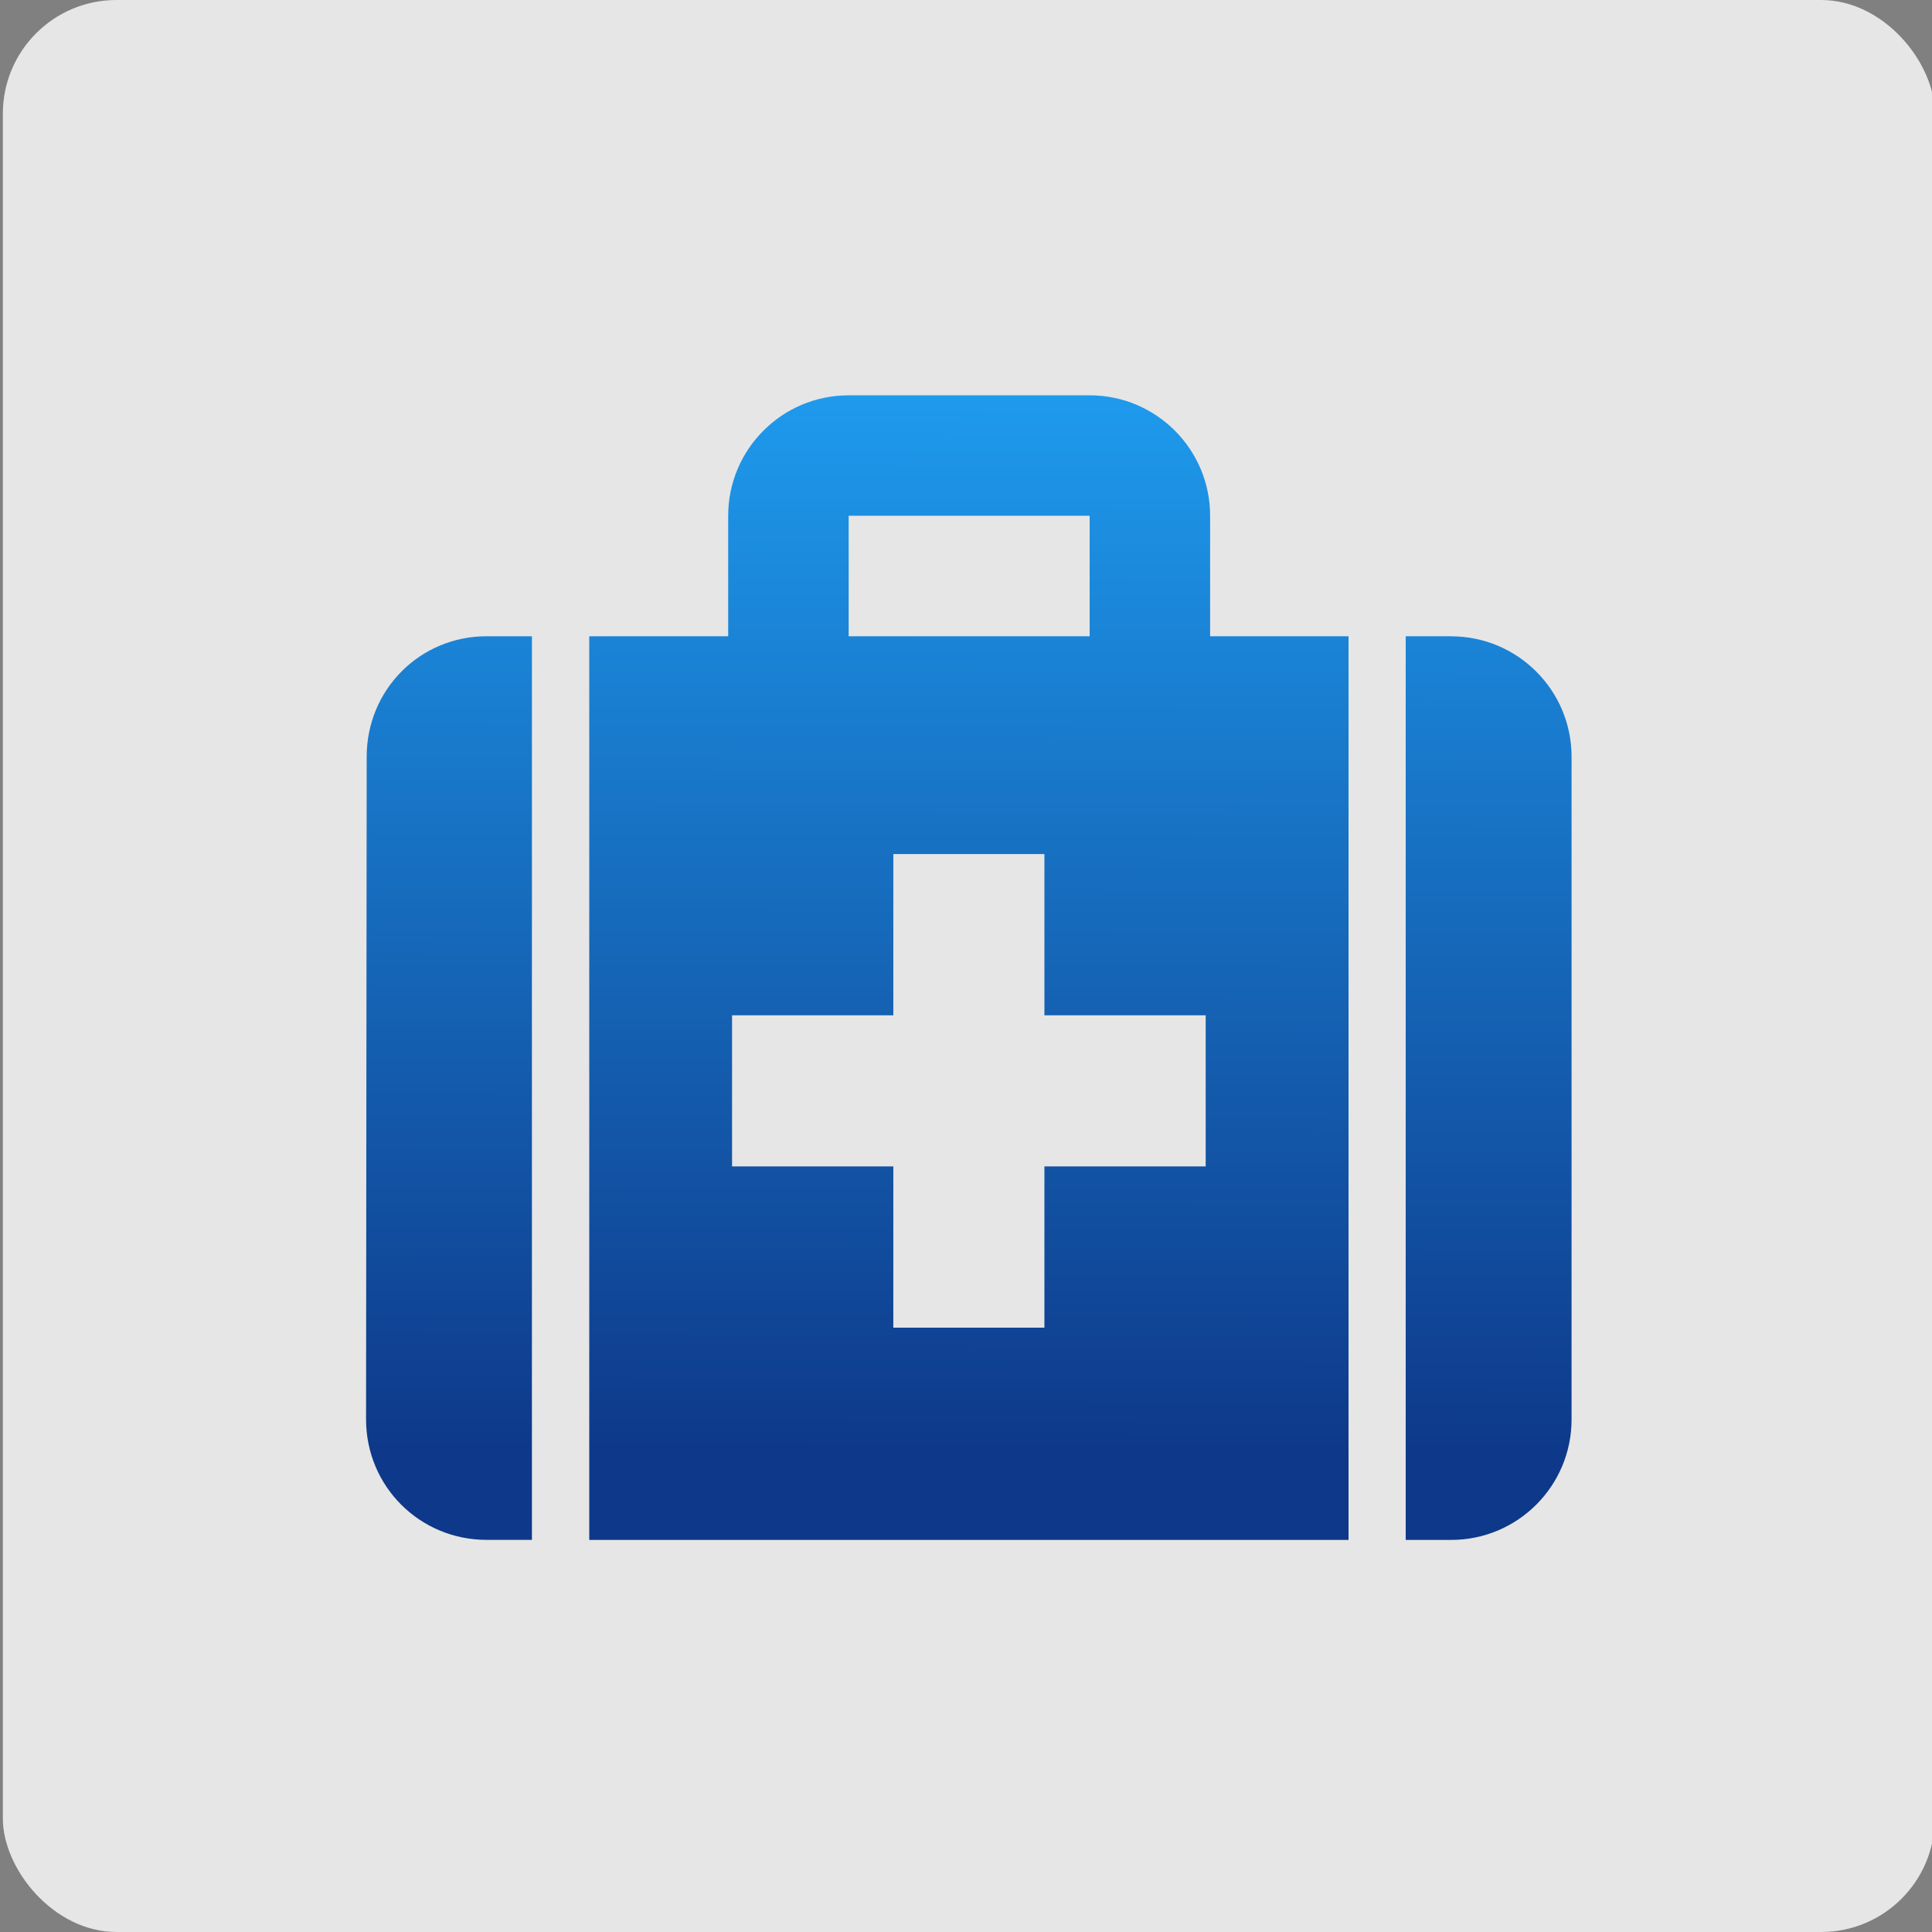 <?xml version="1.0" encoding="UTF-8"?>
<svg id="_圖層_1" data-name="圖層 1" xmlns="http://www.w3.org/2000/svg" xmlns:xlink="http://www.w3.org/1999/xlink" viewBox="0 0 340 340">
  <rect x="0" y="0" width="340" height="340" fill="#808080" stroke="none"/>
  <defs>
    <style>
      .cls-1 {
        fill: none;
      }

      .cls-2 {
        fill: url(#_未命名漸層_621-2);
      }

      .cls-3 {
        fill: url(#_未命名漸層_621-3);
      }

      .cls-4 {
        fill: url(#_未命名漸層_621);
      }

      .cls-5 {
        fill: #fff;
        opacity: .8;
      }
    </style>
    <linearGradient id="_未命名漸層_621" data-name="未命名漸層 621" x1="79.52" y1="34.89" x2="78.93" y2="256.67" gradientUnits="userSpaceOnUse">
      <stop offset="0" stop-color="#21acff"/>
      <stop offset="1" stop-color="#0e3889"/>
    </linearGradient>
    <linearGradient id="_未命名漸層_621-2" data-name="未命名漸層 621" x1="262.36" y1="35.37" x2="261.77" y2="257.16" xlink:href="#_未命名漸層_621"/>
    <linearGradient id="_未命名漸層_621-3" data-name="未命名漸層 621" x1="170.91" y1="35.13" x2="170.33" y2="256.92" xlink:href="#_未命名漸層_621"/>
  </defs>
  <rect class="cls-5" x=".5" y="0" width="340" height="340" rx="20" ry="20"/>
  <g>
    <path class="cls-4" d="m85.64,111.97c-11.77,0-21.11,9.44-21.11,21.2l-.11,116.62c0,11.77,9.44,21.2,21.21,21.2h7.98V111.97h-7.98Z"/>
    <path class="cls-2" d="m255.37,111.97h-7.99v159.03h7.99c11.71,0,21.2-9.49,21.2-21.2v-116.62c0-11.71-9.49-21.2-21.2-21.2Z"/>
  </g>
  <g>
    <rect class="cls-1" x="149.35" y="90.77" width="42.41" height="21.2"/>
    <path class="cls-3" d="m212.96,111.97v-21.2c0-11.71-9.49-21.2-21.2-21.2h-42.41c-11.71,0-21.2,9.49-21.2,21.2v21.2h-24.45v159.03h133.62V111.97h-24.35Zm-63.61-21.2h42.41v21.2h-42.41v-21.2Zm62.83,114.5h-28.38v28.38h-26.59v-28.38h-28.38v-26.59h28.38v-28.38h26.59v28.38h28.38v26.59Z"/>
  </g>
</svg>